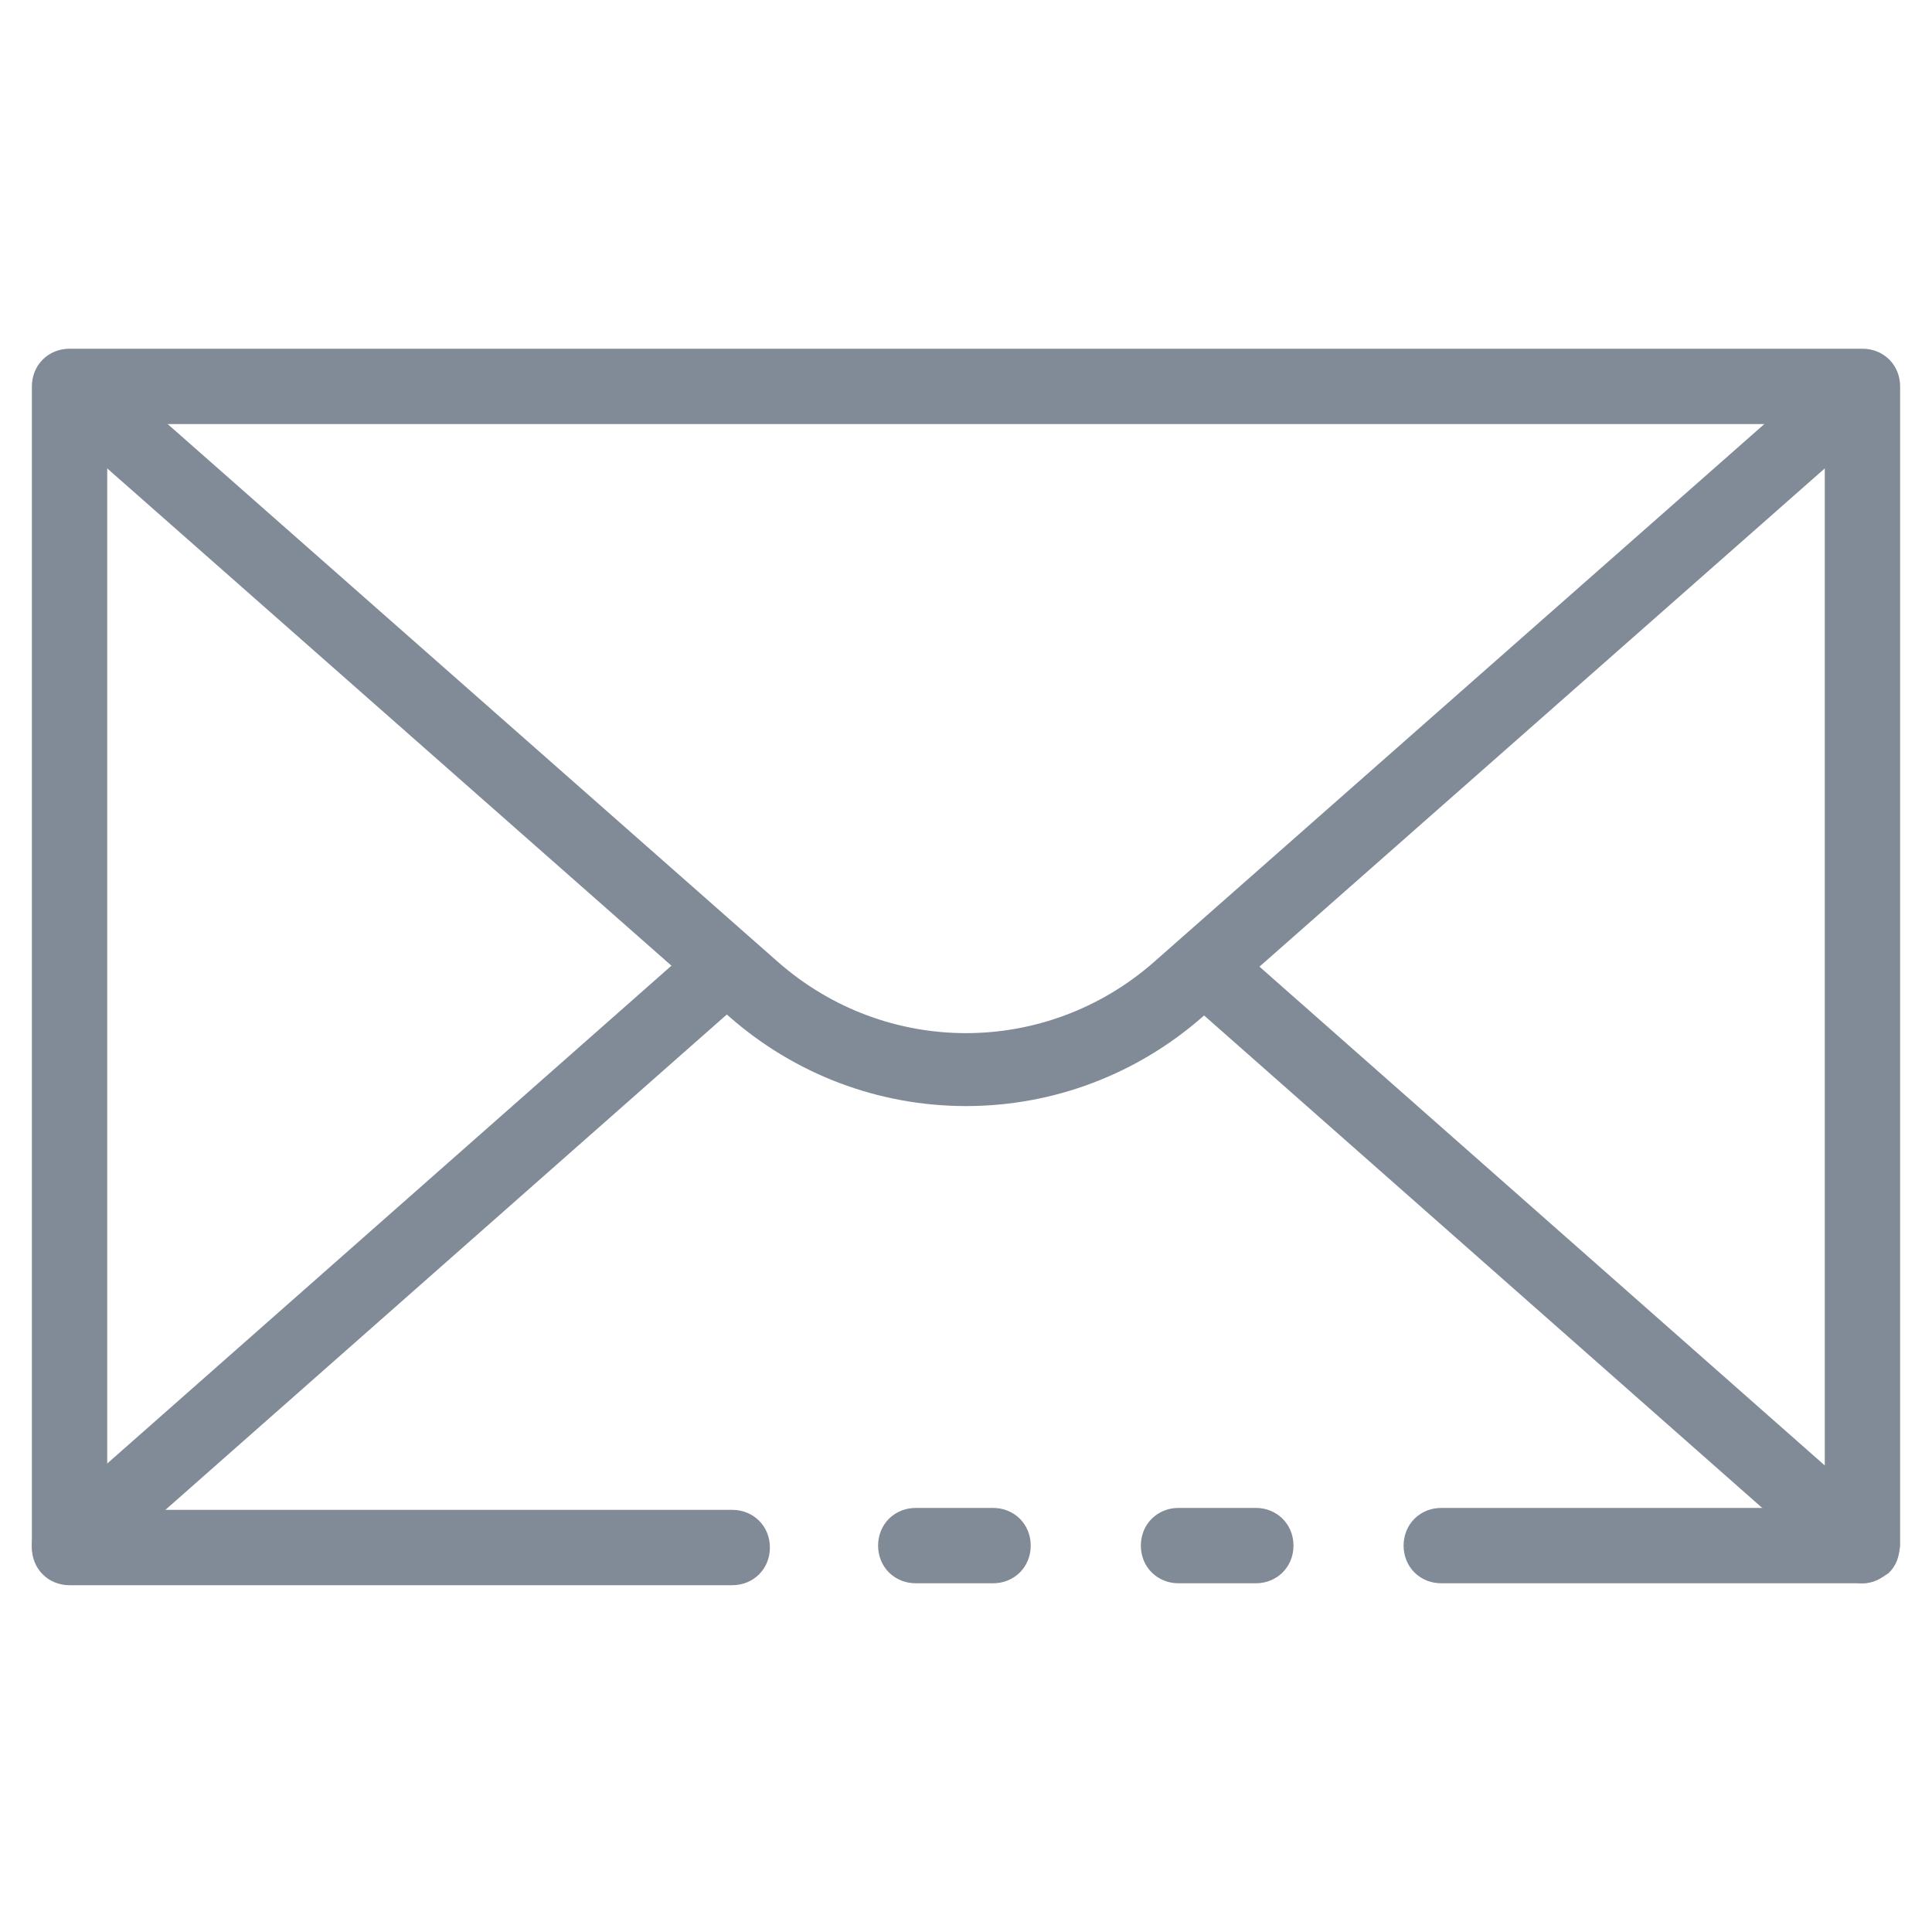 <?xml version="1.0" encoding="utf-8"?>
<!-- Generator: Adobe Illustrator 21.0.0, SVG Export Plug-In . SVG Version: 6.00 Build 0)  -->
<svg version="1.1" id="Icons" xmlns="http://www.w3.org/2000/svg" xmlns:xlink="http://www.w3.org/1999/xlink" x="0px" y="0px"
	 viewBox="0 0 100 100" style="enable-background:new 0 0 100 100;" xml:space="preserve">
<style type="text/css">
	.st0{fill:#818A97;stroke:#818A97;stroke-width:1.1;stroke-miterlimit:10;}
</style>
<g>
	<path class="st0" d="M51.4,81.4h-4c-0.8,0-1.4-0.6-1.4-1.4c0-0.8,0.6-1.4,1.4-1.4h4c0.8,0,1.4,0.6,1.4,1.4
		C52.8,80.8,52.2,81.4,51.4,81.4z"/>
	<path class="st0" d="M96.4,81.4H74.6c-0.8,0-1.4-0.6-1.4-1.4c0-0.8,0.6-1.4,1.4-1.4H95V21.4H5v57.3h32.9c0.8,0,1.4,0.6,1.4,1.4
		c0,0.8-0.6,1.4-1.4,1.4H3.6c-0.8,0-1.4-0.6-1.4-1.4V20c0-0.8,0.6-1.4,1.4-1.4h92.8c0.8,0,1.4,0.6,1.4,1.4v60
		C97.7,80.8,97.1,81.4,96.4,81.4z"/>
	<path class="st0" d="M65,81.4H61c-0.8,0-1.4-0.6-1.4-1.4c0-0.8,0.6-1.4,1.4-1.4H65c0.8,0,1.4,0.6,1.4,1.4
		C66.4,80.8,65.8,81.4,65,81.4z"/>
	<path class="st0" d="M50,56.7c-4.4,0-8.6-1.6-11.9-4.5L2.7,21c-0.6-0.5-0.6-1.4-0.1-1.9S4,18.5,4.5,19l35.4,31.2
		c5.8,5.1,14.4,5.1,20.2,0L95.5,19c0.6-0.5,1.4-0.4,1.9,0.1c0.5,0.6,0.4,1.4-0.1,1.9L61.9,52.2C58.6,55.1,54.4,56.7,50,56.7L50,56.7
		z"/>
	<path class="st0" d="M96.4,81.4c-0.3,0-0.7-0.1-0.9-0.3l-34-30c-0.6-0.5-0.6-1.4-0.1-1.9c0.5-0.6,1.4-0.6,1.9-0.1l0,0l34,30
		c0.6,0.5,0.6,1.4,0.1,1.9C97.1,81.2,96.8,81.4,96.4,81.4z"/>
	<path class="st0" d="M3.6,81.4c-0.8,0-1.4-0.6-1.4-1.4c0-0.4,0.2-0.8,0.5-1l34-30c0.6-0.5,1.4-0.4,1.9,0.1c0.5,0.6,0.4,1.4-0.1,1.9
		l-34,30C4.3,81.3,3.9,81.4,3.6,81.4z"/>
</g>
</svg>
